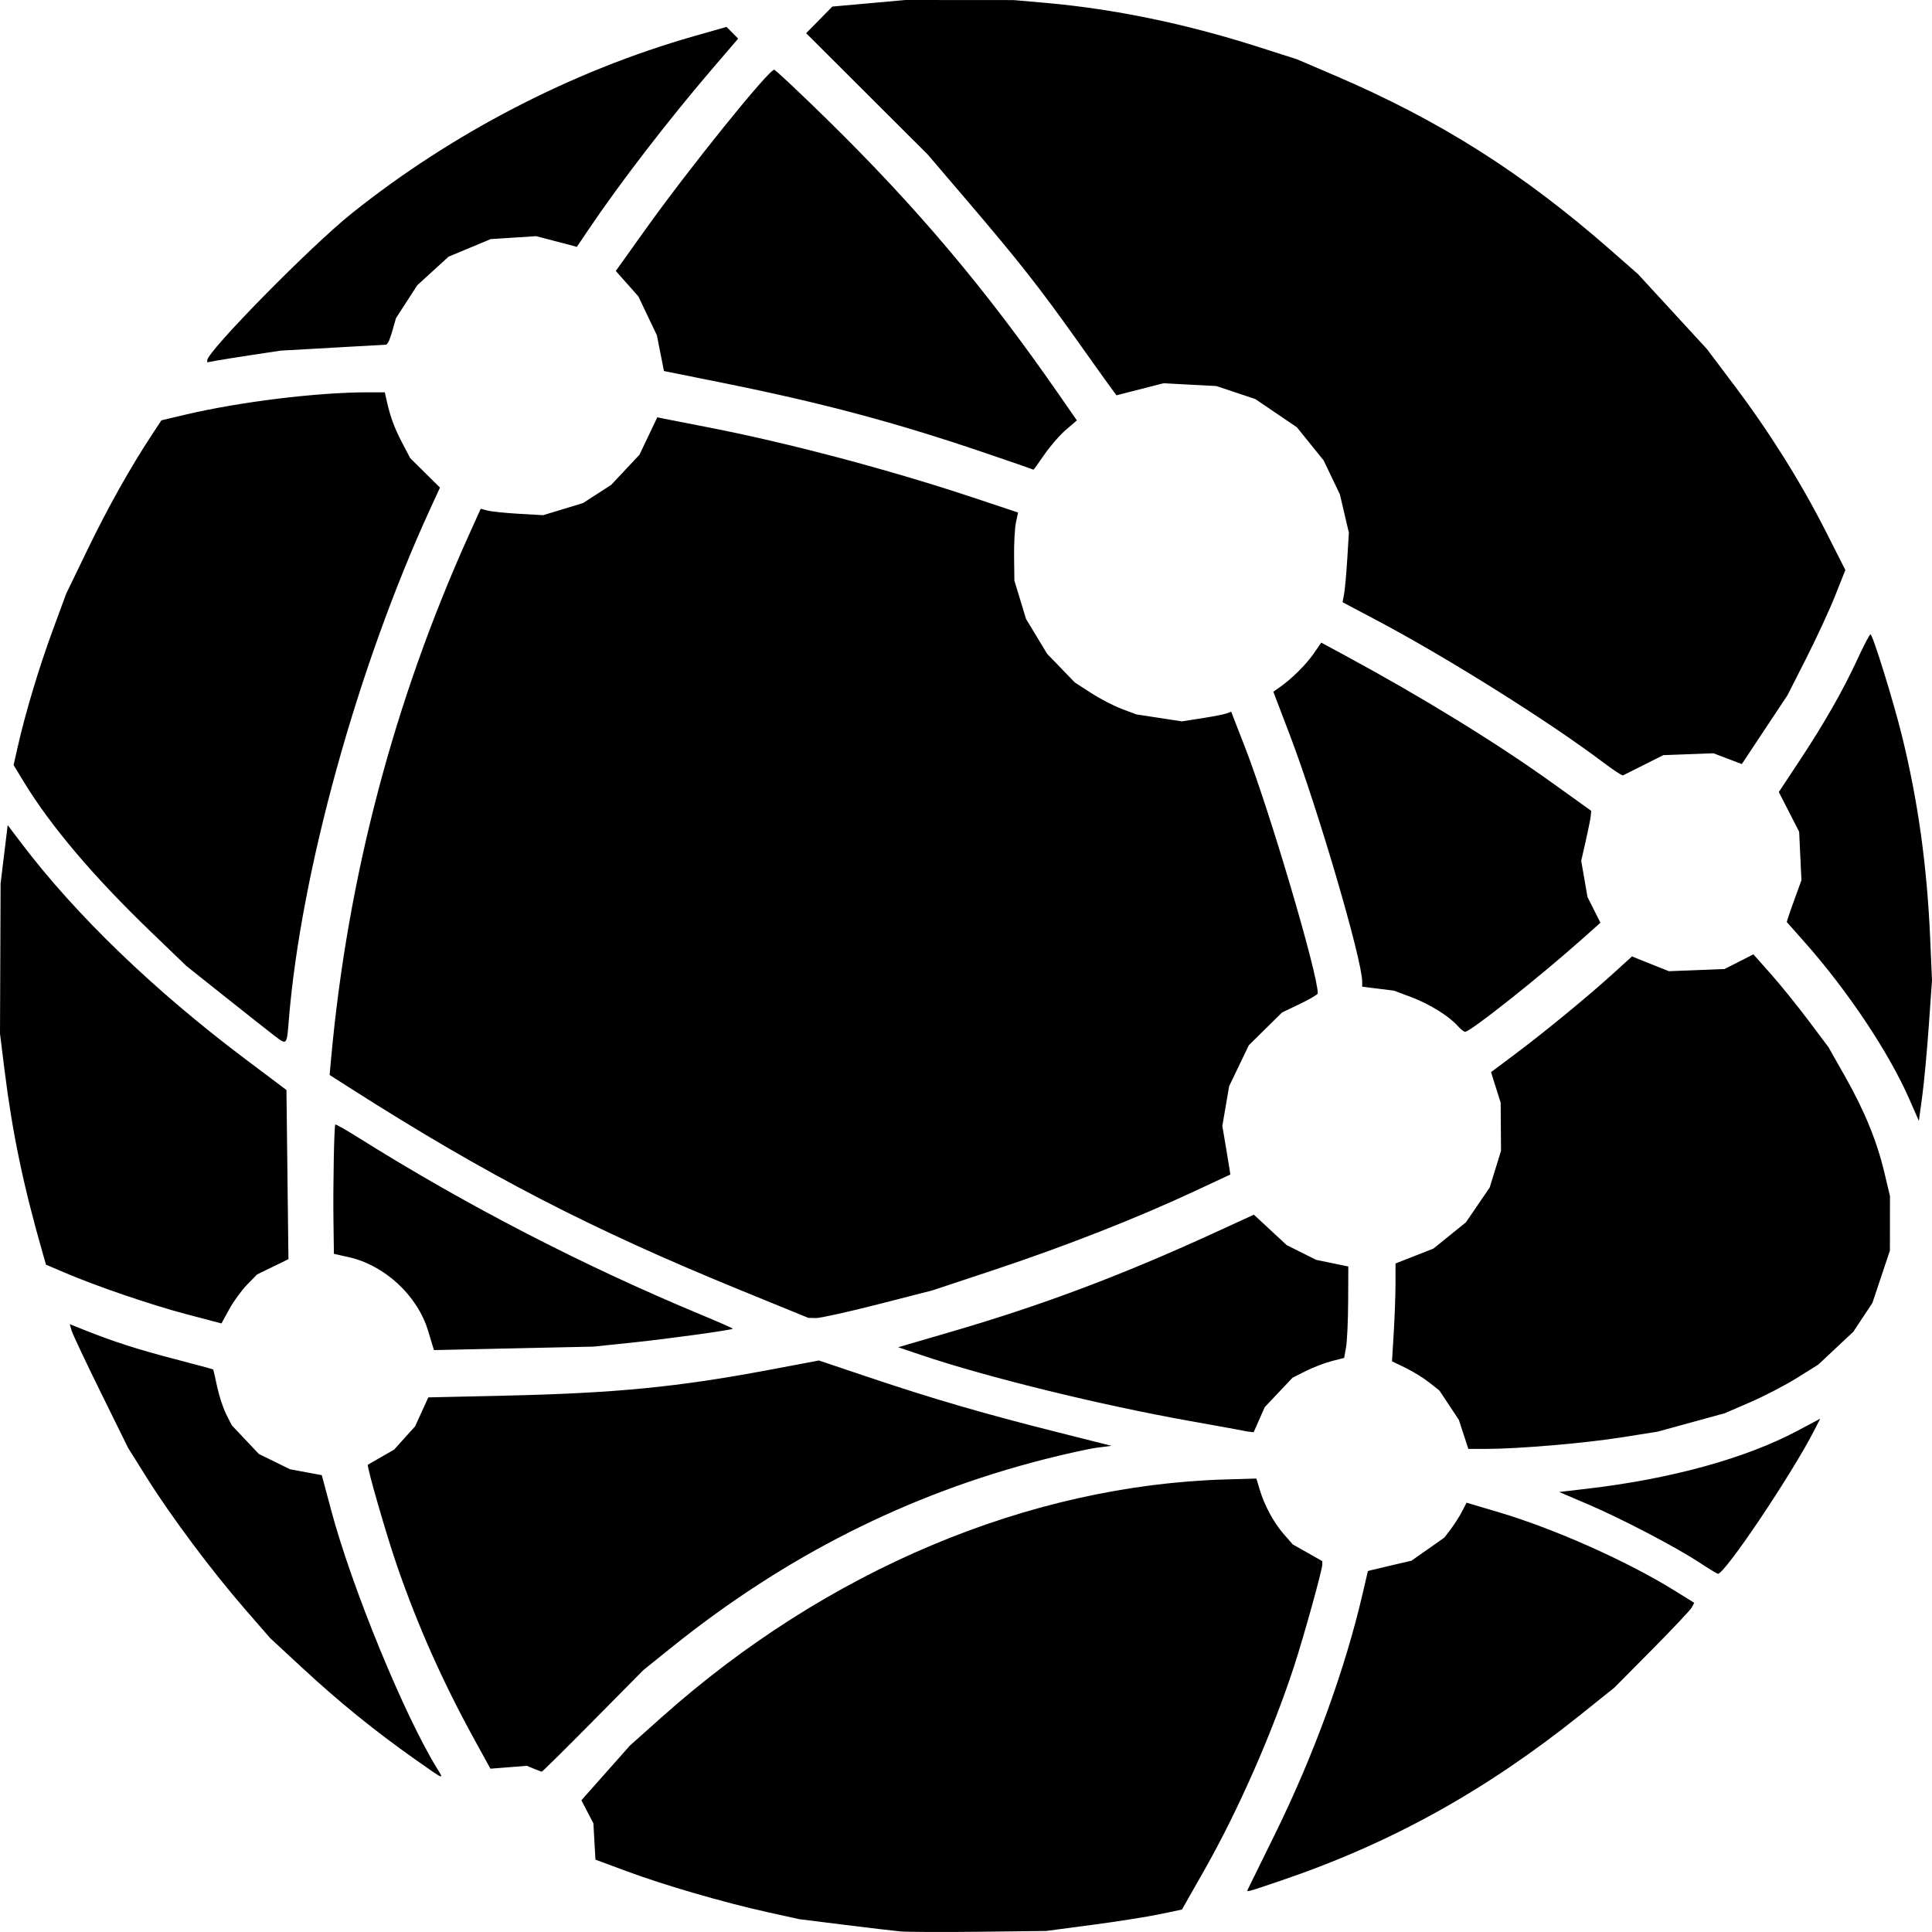 <svg xmlns="http://www.w3.org/2000/svg" xml:space="preserve" viewBox="0 0 700 700"><path fill="currentColor" d="M326.19 699.782c-2.49-.23-11.755-1.321-20.59-2.427l-16.065-2.01-11.599-2.567c-15.745-3.483-37.153-9.708-50.857-14.788l-11.339-4.203-.37-6.58-.372-6.578-2.175-4.179-2.175-4.179 8.807-9.925 8.807-9.925 11.528-10.285c59.657-53.222 132.857-84.05 204.473-86.114l10.942-.315 1.215 4.03c1.754 5.815 5.107 11.994 8.786 16.19l3.203 3.654 5.341 3.019 5.341 3.019v1.243c0 1.926-6.723 26.173-10.217 36.847-7.904 24.15-20.286 52.311-32.333 73.542l-8.29 14.608-8.027 1.688c-4.415.929-15.496 2.676-24.625 3.883l-16.598 2.194-24.142.287c-13.278.158-26.18.1-28.669-.13zm125.917-15.227c.188-.415 4.48-9.142 9.538-19.393 14.28-28.942 25.658-60.114 32.125-88.01l1.837-7.92 1.047-.29c.576-.159 4.126-1.003 7.89-1.876l6.844-1.586 5.964-4.19 5.964-4.19 2.384-3.14c1.31-1.728 3.12-4.575 4.021-6.326l1.638-3.185 11.84 3.518c20.042 5.956 46.376 17.691 63.378 28.243l7.278 4.517-.896 1.676c-.492.921-7.003 7.835-14.468 15.364l-13.574 13.688-12.032 9.648c-34.601 27.744-68.882 46.737-108.836 60.297-12.637 4.29-12.433 4.236-11.942 3.155zM150.149 637.27c-14.312-10.094-27.316-20.641-40.463-32.82l-11.798-10.93-9.262-10.655c-11.891-13.68-26.647-33.428-35.351-47.315l-6.849-10.925-9.927-20.148c-5.46-11.082-10.22-21.175-10.576-22.43l-.649-2.28 5.353 2.144c10.37 4.154 19.575 7.107 32.976 10.58 7.446 1.93 13.593 3.602 13.66 3.717.067.115.705 2.93 1.418 6.254.712 3.324 2.197 7.825 3.3 10l2.003 3.956 4.903 5.192 4.903 5.192 5.647 2.769 5.647 2.77 5.755 1.071 5.755 1.072 3.393 12.7c7.471 27.974 26.434 74.208 38.366 93.542 2.626 4.256 2.89 4.368-8.204-3.456zm43.259 3.555-2.515-1.038-6.6.524-6.6.524-5.639-10.252c-11.603-21.095-20.56-41.181-28.159-63.142-3.875-11.202-11.147-36.397-10.606-36.745.147-.094 2.341-1.36 4.877-2.813l4.611-2.642 3.804-4.217 3.803-4.216 2.402-5.253 2.4-5.253 27.913-.632c39.886-.902 62.502-3.108 95.405-9.307l18.201-3.43 18.012 6.055c23.192 7.795 41.112 13.027 67.082 19.586l20.905 5.28-5.313.686c-2.922.377-11.65 2.31-19.396 4.295-49.207 12.609-93.58 35.03-134.65 68.038l-10.203 8.2-18.259 18.46c-10.042 10.152-18.416 18.43-18.61 18.394-.192-.035-1.482-.53-2.865-1.102zm-36.614-153.072c-.249-.775-.99-3.223-1.646-5.44-3.796-12.81-15.689-23.884-28.81-26.824l-5.357-1.2-.156-11.678c-.178-13.225.233-34.685.673-35.169.16-.176 3.965 1.985 8.454 4.803 38.932 24.435 81.206 46.28 124.019 64.085 6.476 2.693 11.682 4.985 11.568 5.092-.529.499-23.778 3.701-36.42 5.017l-14.084 1.465-28.894.63-28.894.63zm-89.162-11.57c-12.949-3.41-32.576-10.112-44.326-15.134l-6.64-2.838-1.167-4.068C8.473 429.66 4.461 410.421 1.627 387.615L0 374.518l.106-27.2.107-27.201 1.286-10.578 1.286-10.577 4.965 6.548c19.791 26.101 48.078 53.362 81.246 78.298l14.79 11.12.361 30.648.362 30.647-5.692 2.77-5.691 2.768-3.63 3.728c-1.996 2.05-4.895 6.042-6.442 8.871l-2.813 5.144zm548.138 89.975c-8.519-5.616-28.33-15.966-40.515-21.168l-10.339-4.414 10.339-1.21c30.225-3.537 57.222-10.981 75.96-20.945l8.285-4.406-2.032 3.99c-8.13 15.959-32.679 52.522-35.056 52.211-.333-.043-3.322-1.87-6.641-4.058zm-85.48-46.455-1.717-5.258-3.516-5.305-3.516-5.305-3.703-2.937c-2.036-1.615-5.904-4.002-8.595-5.304l-4.892-2.367.635-10.483c.35-5.766.636-13.74.636-17.723v-7.24l6.863-2.696 6.864-2.697 5.897-4.767 5.896-4.766 4.303-6.306 4.303-6.306 2.05-6.645 2.049-6.644-.062-8.71-.061-8.708-1.747-5.541-1.748-5.541 8.599-6.435c10.725-8.025 26.556-21.033 35.605-29.256l6.887-6.258 1.663.703c.915.386 3.926 1.596 6.693 2.687l5.03 1.985 10.059-.392 10.059-.391 5.235-2.665 5.235-2.664 6.333 7.137c3.483 3.926 9.6 11.49 13.594 16.81l7.26 9.672 5.99 10.578c7.114 12.564 11.575 23.475 14.306 34.99l1.999 8.43-.012 9.853-.012 9.854-3.172 9.49-3.172 9.489-3.46 5.226-3.46 5.226-6.365 5.962-6.363 5.962-7.713 4.814c-4.242 2.648-11.863 6.606-16.936 8.797l-9.224 3.982-12.164 3.34-12.164 3.338-13.016 2.063c-13.369 2.12-37.549 4.18-49.05 4.18h-6.486zm-79.994-1.364c-.83-.188-9.43-1.752-19.113-3.474-32.382-5.76-73.701-15.902-97.39-23.907l-8.364-2.827 19.558-5.714c32.884-9.607 61.389-20.334 94.988-35.745l14.325-6.57 5.959 5.525 5.959 5.525 5.318 2.654 5.318 2.654 5.833 1.207 5.834 1.207-.058 12.643c-.032 6.954-.371 14.406-.754 16.561l-.697 3.919-4.527 1.161c-2.49.64-6.696 2.253-9.347 3.586l-4.822 2.424-5.042 5.34-5.043 5.34-2.003 4.534-2.003 4.534-1.21-.116c-.666-.065-1.89-.272-2.72-.46zm-181.57-50.71c-54.639-22.315-92.269-41.776-141.544-73.2l-7.755-4.945.55-6.056c5.954-65.453 22.711-129.194 49.743-189.212l4.449-9.878 2.515.654c1.383.36 6.473.883 11.31 1.163l8.796.509 7.226-2.198 7.226-2.198 5.103-3.294 5.102-3.294 5.12-5.458 5.12-5.459 3.233-6.785 3.233-6.786 2.21.468c1.215.256 8.32 1.646 15.789 3.088 28.708 5.54 65.74 15.33 95.838 25.336l16.873 5.609-.774 3.66c-.426 2.012-.726 7.563-.667 12.335l.107 8.676 2.107 6.939 2.108 6.94 3.817 6.314 3.817 6.315 5.02 5.198 5.021 5.198 5.898 3.817c3.244 2.1 8.263 4.704 11.155 5.788l5.256 1.97 8.24 1.263 8.238 1.263 7.327-1.141c4.03-.628 8.05-1.419 8.935-1.759l1.607-.618 5.02 12.915c8.883 22.862 26.36 81.966 26.36 89.148 0 .403-2.91 2.124-6.469 3.825l-6.47 3.092-6.026 5.943-6.027 5.943-3.565 7.422-3.564 7.422-1.231 7.189-1.23 7.189 1.164 6.88c.64 3.784 1.293 7.748 1.448 8.809l.284 1.929-13.58 6.328c-20.49 9.548-46.692 19.821-71.835 28.166l-22.58 7.494-19.674 5.033c-10.82 2.769-20.924 5.006-22.453 4.972l-2.779-.062zm423.086-69.333c-7.384-16.867-22.204-39.125-37.745-56.688l-6.687-7.555.454-1.512c.25-.83 1.445-4.23 2.658-7.555l2.204-6.045-.414-8.796-.413-8.796-3.683-7.19-3.684-7.19 7.415-11.214c9.119-13.792 15.91-25.7 21.191-37.16 2.213-4.802 4.287-8.75 4.609-8.771.783-.054 8.289 24.154 11.387 36.73 5.843 23.713 9.095 47.072 10.242 73.543L700 355.21l-1.173 16.622c-.645 9.143-1.716 20.599-2.38 25.457l-1.208 8.835zM99.227 375.099c-1.936-1.475-9.858-7.726-17.603-13.89l-14.083-11.21-12.994-12.506c-20.754-19.977-36.27-38.301-45.977-54.296l-3.644-6.006 1.427-6.326c2.798-12.402 7.674-28.693 12.597-42.09l4.998-13.6 7.8-16.118c7.358-15.204 15.436-29.612 23.28-41.52l3.46-5.25 8.602-2.036c19.685-4.658 47.711-8.098 66.068-8.11l6.268-.004.613 2.77c1.323 5.984 2.807 10.054 5.634 15.449l2.948 5.626 5.395 5.337 5.395 5.336-3.524 7.675c-26.36 57.412-46.886 131.604-51.244 185.235-.76 9.343-.613 9.193-5.416 5.534zm428.932-3.385c-3.266-3.634-10.166-7.92-16.743-10.398l-6.297-2.374-5.784-.723-5.784-.724v-1.777c0-7.982-16.124-62.944-26.274-89.56l-5.922-15.528 2.266-1.589c4.366-3.06 9.538-8.176 12.303-12.172l2.79-4.032 8.675 4.686c27.605 14.906 54.776 31.606 74.806 45.977l14.344 10.291-.21 1.997c-.114 1.098-.933 5.17-1.819 9.05l-1.61 7.051 1.139 6.548 1.138 6.548 2.342 4.67 2.342 4.67-6.69 5.962c-15.319 13.652-40.43 33.56-42.332 33.56-.42 0-1.626-.96-2.68-2.133zm52.837-95.392c-19.611-14.82-56.747-38.127-82.199-51.588l-12.357-6.536.553-3.022c.304-1.663.818-7.33 1.142-12.593l.59-9.57-1.632-6.952-1.63-6.95-2.942-6.146-2.94-6.146-4.844-6-4.843-6.001-7.536-5.12-7.536-5.119-7.041-2.351-7.042-2.352-9.598-.505-9.6-.506-8.507 2.18-8.508 2.18-1.72-2.307c-.945-1.27-6.547-9.107-12.448-17.419-13.567-19.108-21.322-28.973-39.593-50.371L336.14 56l-22.029-21.985-22.029-21.986 4.745-4.824 4.744-4.824 13.252-1.191L328.076 0l19.615.015 19.616.014L379.01 1.06c24.576 2.166 50.536 7.525 76.314 15.755l14.586 4.657 13.888 5.95c37.834 16.206 67.913 35.254 99.702 63.137l9.988 8.762 12.506 13.6 12.505 13.6 10.033 13.342c12.693 16.877 24.002 34.94 33.02 52.739l7.056 13.928-3.723 9.36c-2.048 5.148-6.763 15.348-10.477 22.667l-6.753 13.307-8.28 12.487-8.28 12.487-5.141-1.957-5.14-1.956-9.088.341-9.086.34-7.015 3.527c-3.859 1.939-7.273 3.65-7.589 3.801-.315.152-3.484-1.924-7.041-4.612zM356.17 163.85c-32.082-10.89-58.443-17.91-94.486-25.167l-21.124-4.253-1.28-6.473-1.28-6.474-3.359-7.052-3.358-7.052-4.088-4.601-4.087-4.602 10.747-15.043c15.801-22.12 44.617-57.86 46.65-57.86.433 0 9.001 8.047 19.04 17.883 32.603 31.938 57.669 61.647 83.773 99.289l6.851 9.879-3.971 3.404c-2.184 1.873-5.706 5.927-7.826 9.01-2.12 3.083-3.893 5.533-3.94 5.444-.046-.09-8.264-2.939-18.262-6.332zM75.085 130.542c0-3.23 37.4-41.263 52.308-53.192 36.384-29.113 79.924-51.666 123.998-64.228l11.836-3.373 2.115 2.118 2.114 2.117-9.264 10.808c-16.162 18.855-33.457 41.32-45.04 58.501l-4.136 6.137-7.364-1.932-7.365-1.931-8.241.527-8.242.528-7.641 3.186-7.642 3.186-5.67 5.178-5.669 5.179-3.859 5.967-3.859 5.967-1.163 4.107c-.64 2.26-1.427 4.417-1.749 4.796l-.585.689-19.112 1.077-19.113 1.078-10.06 1.515c-5.532.833-11.53 1.79-13.328 2.124l-3.269.608z"/></svg>
